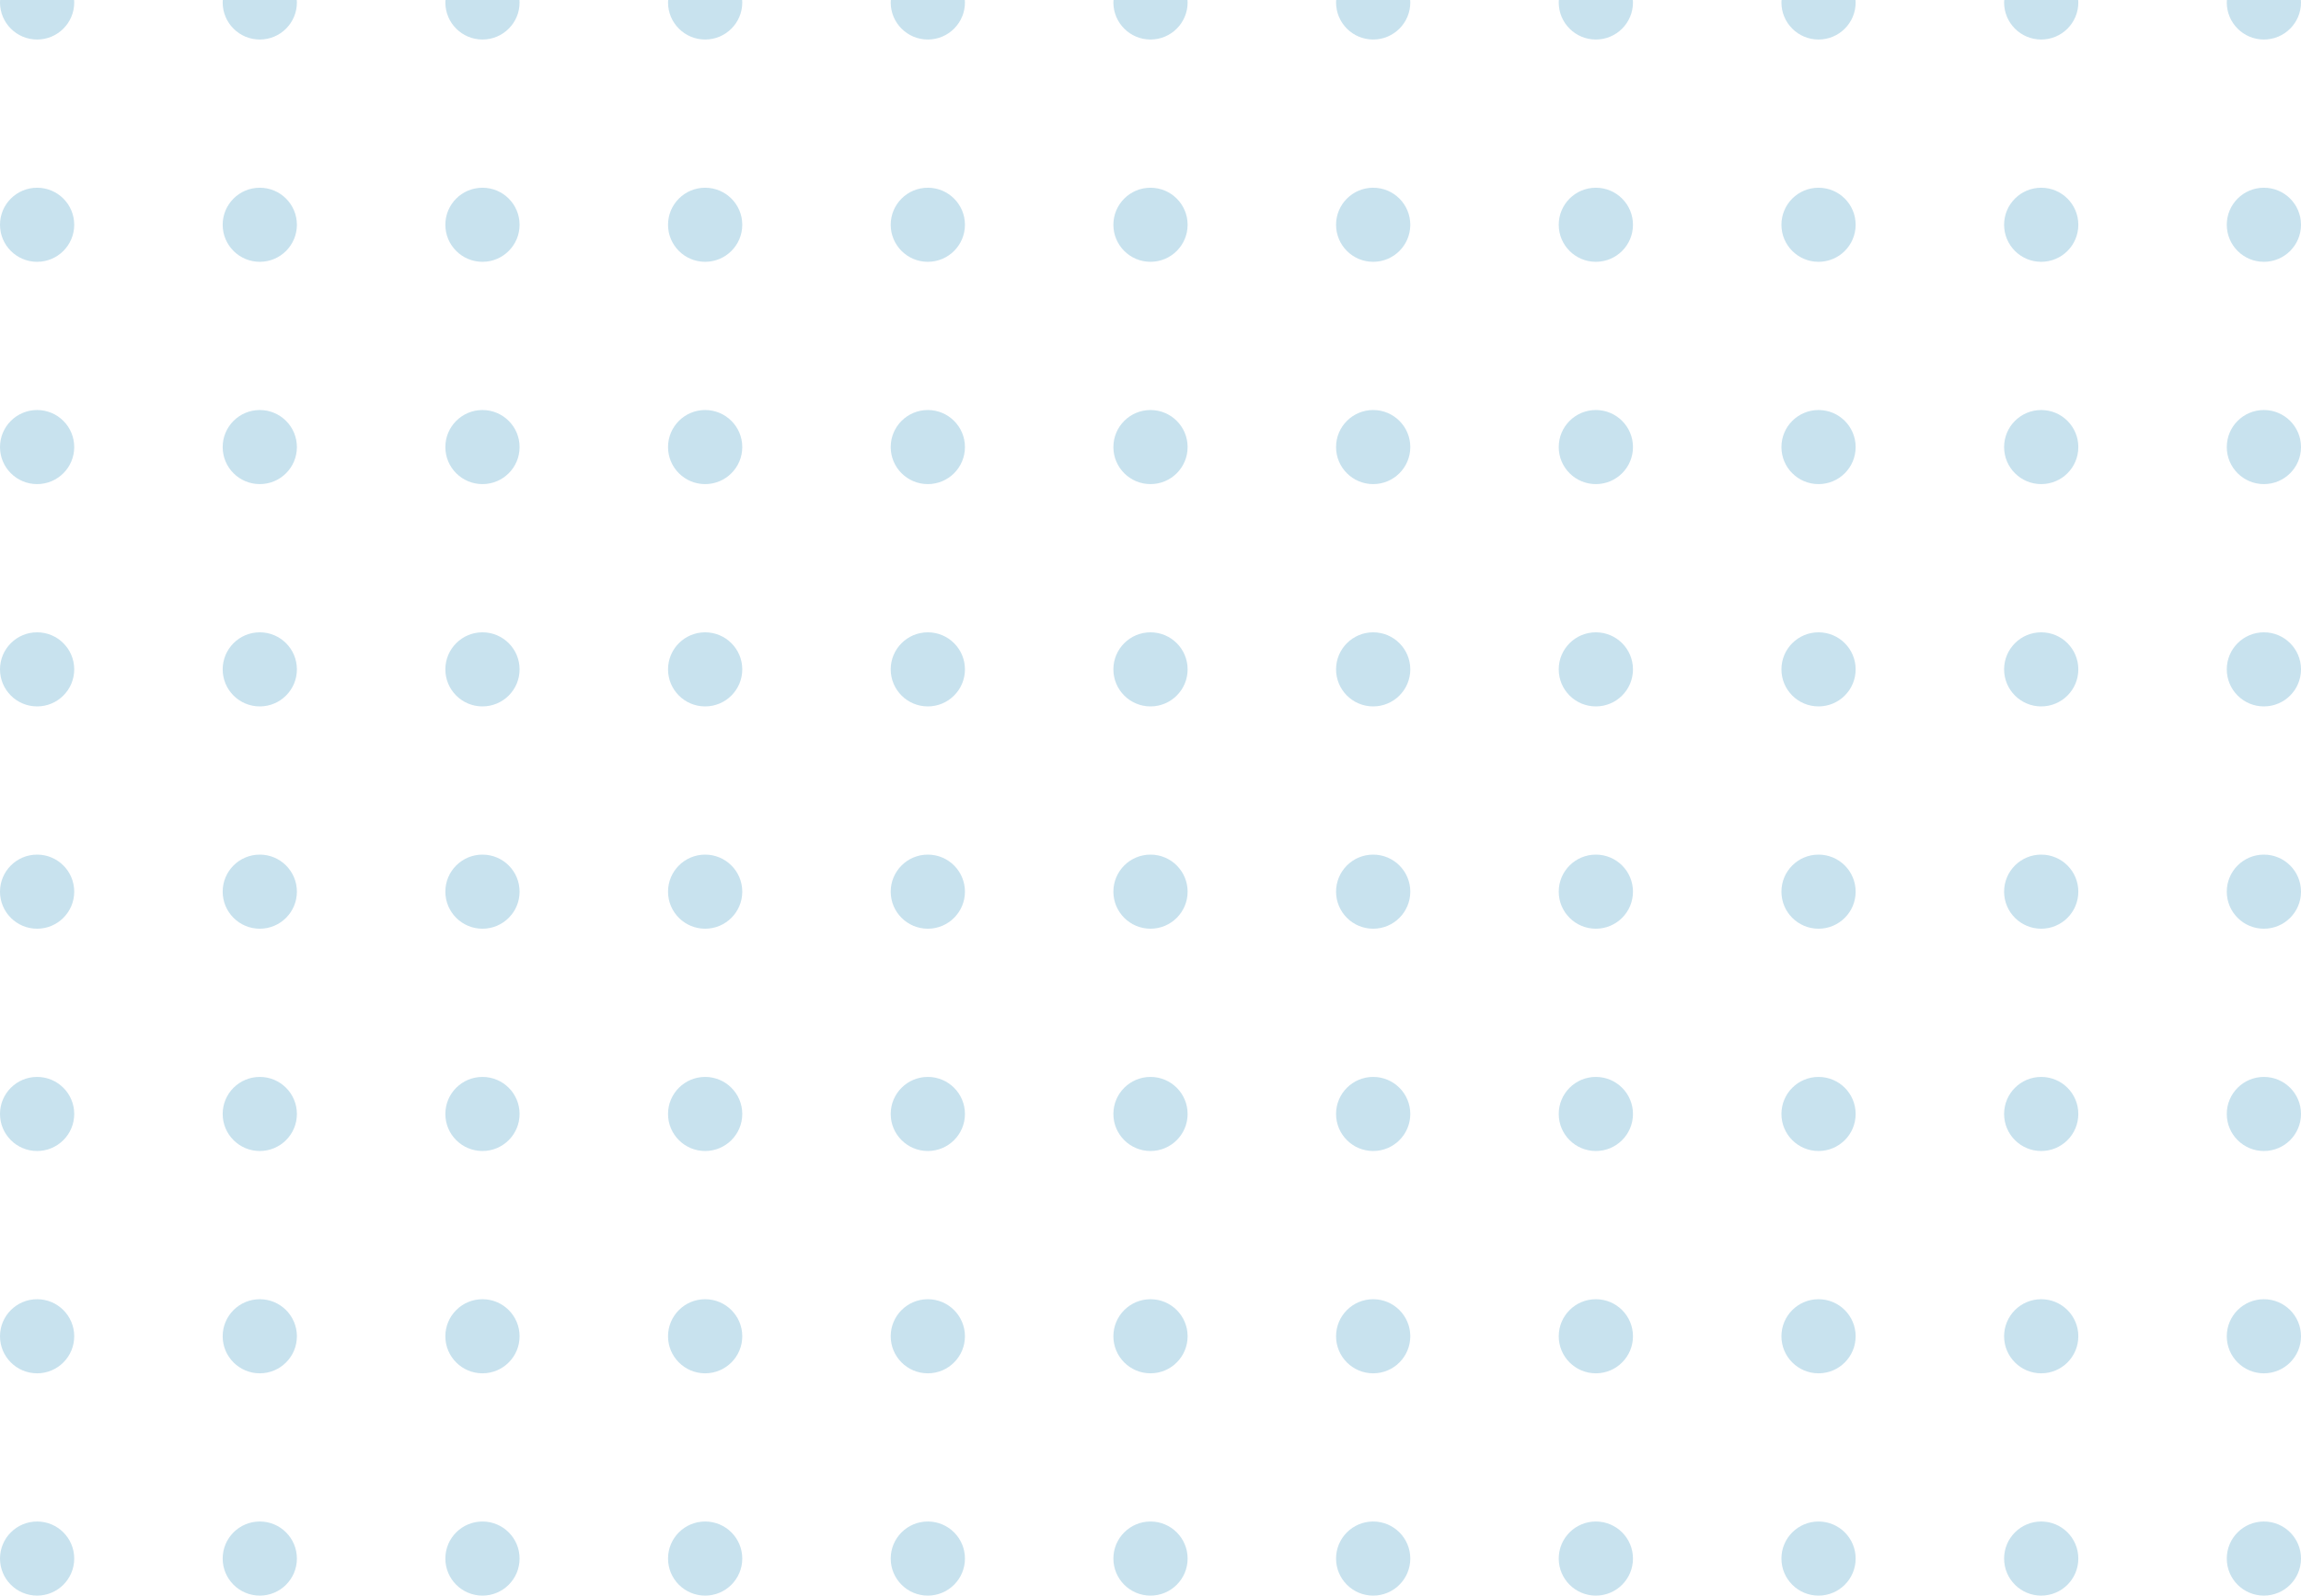 <?xml version="1.0" encoding="UTF-8"?> <svg xmlns="http://www.w3.org/2000/svg" width="137" height="95" viewBox="0 0 137 95" fill="none"><path d="M4.419 -52.794C4.419 -51.576 3.43 -50.588 2.21 -50.588C0.989 -50.588 0 -51.576 0 -52.794C0 -54.012 0.989 -55 2.21 -55C3.43 -55 4.419 -54.012 4.419 -52.794Z" fill="#1D88B9" fill-opacity="0.24"></path><path d="M17.677 -52.794C17.677 -51.576 16.688 -50.588 15.468 -50.588C14.247 -50.588 13.258 -51.576 13.258 -52.794C13.258 -54.012 14.247 -55 15.468 -55C16.688 -55 17.677 -54.012 17.677 -52.794Z" fill="#1D88B9" fill-opacity="0.24"></path><path d="M30.936 -52.794C30.936 -51.576 29.946 -50.588 28.726 -50.588C27.505 -50.588 26.516 -51.576 26.516 -52.794C26.516 -54.012 27.505 -55 28.726 -55C29.946 -55 30.936 -54.012 30.936 -52.794Z" fill="#1D88B9" fill-opacity="0.24"></path><path d="M44.194 -52.794C44.194 -51.576 43.204 -50.588 41.984 -50.588C40.764 -50.588 39.774 -51.576 39.774 -52.794C39.774 -54.012 40.764 -55 41.984 -55C43.204 -55 44.194 -54.012 44.194 -52.794Z" fill="#1D88B9" fill-opacity="0.24"></path><path d="M57.452 -52.794C57.452 -51.576 56.462 -50.588 55.242 -50.588C54.022 -50.588 53.032 -51.576 53.032 -52.794C53.032 -54.012 54.022 -55 55.242 -55C56.462 -55 57.452 -54.012 57.452 -52.794Z" fill="#1D88B9" fill-opacity="0.24"></path><path d="M70.71 -52.794C70.71 -51.576 69.72 -50.588 68.5 -50.588C67.28 -50.588 66.29 -51.576 66.29 -52.794C66.29 -54.012 67.28 -55 68.5 -55C69.72 -55 70.71 -54.012 70.71 -52.794Z" fill="#1D88B9" fill-opacity="0.24"></path><path d="M83.968 -52.794C83.968 -51.576 82.978 -50.588 81.758 -50.588C80.538 -50.588 79.548 -51.576 79.548 -52.794C79.548 -54.012 80.538 -55 81.758 -55C82.978 -55 83.968 -54.012 83.968 -52.794Z" fill="#1D88B9" fill-opacity="0.24"></path><path d="M97.226 -52.794C97.226 -51.576 96.237 -50.588 95.016 -50.588C93.796 -50.588 92.806 -51.576 92.806 -52.794C92.806 -54.012 93.796 -55 95.016 -55C96.237 -55 97.226 -54.012 97.226 -52.794Z" fill="#1D88B9" fill-opacity="0.24"></path><path d="M110.484 -52.794C110.484 -51.576 109.495 -50.588 108.274 -50.588C107.054 -50.588 106.065 -51.576 106.065 -52.794C106.065 -54.012 107.054 -55 108.274 -55C109.495 -55 110.484 -54.012 110.484 -52.794Z" fill="#1D88B9" fill-opacity="0.24"></path><path d="M123.742 -52.794C123.742 -51.576 122.753 -50.588 121.532 -50.588C120.312 -50.588 119.323 -51.576 119.323 -52.794C119.323 -54.012 120.312 -55 121.532 -55C122.753 -55 123.742 -54.012 123.742 -52.794Z" fill="#1D88B9" fill-opacity="0.24"></path><path d="M137 -52.794C137 -51.576 136.011 -50.588 134.79 -50.588C133.57 -50.588 132.581 -51.576 132.581 -52.794C132.581 -54.012 133.57 -55 134.79 -55C136.011 -55 137 -54.012 137 -52.794Z" fill="#1D88B9" fill-opacity="0.24"></path><path d="M4.419 -39.559C4.419 -38.34 3.43 -37.353 2.21 -37.353C0.989 -37.353 0 -38.34 0 -39.559C0 -40.777 0.989 -41.765 2.21 -41.765C3.43 -41.765 4.419 -40.777 4.419 -39.559Z" fill="#1D88B9" fill-opacity="0.24"></path><path d="M17.677 -39.559C17.677 -38.34 16.688 -37.353 15.468 -37.353C14.247 -37.353 13.258 -38.34 13.258 -39.559C13.258 -40.777 14.247 -41.765 15.468 -41.765C16.688 -41.765 17.677 -40.777 17.677 -39.559Z" fill="#1D88B9" fill-opacity="0.24"></path><path d="M30.936 -39.559C30.936 -38.34 29.946 -37.353 28.726 -37.353C27.505 -37.353 26.516 -38.34 26.516 -39.559C26.516 -40.777 27.505 -41.765 28.726 -41.765C29.946 -41.765 30.936 -40.777 30.936 -39.559Z" fill="#1D88B9" fill-opacity="0.24"></path><path d="M44.194 -39.559C44.194 -38.34 43.204 -37.353 41.984 -37.353C40.764 -37.353 39.774 -38.34 39.774 -39.559C39.774 -40.777 40.764 -41.765 41.984 -41.765C43.204 -41.765 44.194 -40.777 44.194 -39.559Z" fill="#1D88B9" fill-opacity="0.24"></path><path d="M57.452 -39.559C57.452 -38.34 56.462 -37.353 55.242 -37.353C54.022 -37.353 53.032 -38.34 53.032 -39.559C53.032 -40.777 54.022 -41.765 55.242 -41.765C56.462 -41.765 57.452 -40.777 57.452 -39.559Z" fill="#1D88B9" fill-opacity="0.24"></path><path d="M70.71 -39.559C70.71 -38.34 69.72 -37.353 68.5 -37.353C67.28 -37.353 66.29 -38.34 66.29 -39.559C66.29 -40.777 67.28 -41.765 68.5 -41.765C69.72 -41.765 70.71 -40.777 70.71 -39.559Z" fill="#1D88B9" fill-opacity="0.24"></path><path d="M83.968 -39.559C83.968 -38.34 82.978 -37.353 81.758 -37.353C80.538 -37.353 79.548 -38.34 79.548 -39.559C79.548 -40.777 80.538 -41.765 81.758 -41.765C82.978 -41.765 83.968 -40.777 83.968 -39.559Z" fill="#1D88B9" fill-opacity="0.24"></path><path d="M97.226 -39.559C97.226 -38.34 96.237 -37.353 95.016 -37.353C93.796 -37.353 92.806 -38.34 92.806 -39.559C92.806 -40.777 93.796 -41.765 95.016 -41.765C96.237 -41.765 97.226 -40.777 97.226 -39.559Z" fill="#1D88B9" fill-opacity="0.24"></path><path d="M110.484 -39.559C110.484 -38.34 109.495 -37.353 108.274 -37.353C107.054 -37.353 106.065 -38.34 106.065 -39.559C106.065 -40.777 107.054 -41.765 108.274 -41.765C109.495 -41.765 110.484 -40.777 110.484 -39.559Z" fill="#1D88B9" fill-opacity="0.24"></path><path d="M123.742 -39.559C123.742 -38.34 122.753 -37.353 121.532 -37.353C120.312 -37.353 119.323 -38.34 119.323 -39.559C119.323 -40.777 120.312 -41.765 121.532 -41.765C122.753 -41.765 123.742 -40.777 123.742 -39.559Z" fill="#1D88B9" fill-opacity="0.24"></path><path d="M137 -39.559C137 -38.34 136.011 -37.353 134.79 -37.353C133.57 -37.353 132.581 -38.34 132.581 -39.559C132.581 -40.777 133.57 -41.765 134.79 -41.765C136.011 -41.765 137 -40.777 137 -39.559Z" fill="#1D88B9" fill-opacity="0.24"></path><path d="M4.419 -26.323C4.419 -25.105 3.43 -24.118 2.21 -24.118C0.989 -24.118 0 -25.105 0 -26.323C0 -27.542 0.989 -28.529 2.21 -28.529C3.43 -28.529 4.419 -27.542 4.419 -26.323Z" fill="#1D88B9" fill-opacity="0.24"></path><path d="M17.677 -26.323C17.677 -25.105 16.688 -24.118 15.468 -24.118C14.247 -24.118 13.258 -25.105 13.258 -26.323C13.258 -27.542 14.247 -28.529 15.468 -28.529C16.688 -28.529 17.677 -27.542 17.677 -26.323Z" fill="#1D88B9" fill-opacity="0.24"></path><path d="M30.936 -26.323C30.936 -25.105 29.946 -24.118 28.726 -24.118C27.505 -24.118 26.516 -25.105 26.516 -26.323C26.516 -27.542 27.505 -28.529 28.726 -28.529C29.946 -28.529 30.936 -27.542 30.936 -26.323Z" fill="#1D88B9" fill-opacity="0.24"></path><path d="M44.194 -26.323C44.194 -25.105 43.204 -24.118 41.984 -24.118C40.764 -24.118 39.774 -25.105 39.774 -26.323C39.774 -27.542 40.764 -28.529 41.984 -28.529C43.204 -28.529 44.194 -27.542 44.194 -26.323Z" fill="#1D88B9" fill-opacity="0.24"></path><path d="M57.452 -26.323C57.452 -25.105 56.462 -24.118 55.242 -24.118C54.022 -24.118 53.032 -25.105 53.032 -26.323C53.032 -27.542 54.022 -28.529 55.242 -28.529C56.462 -28.529 57.452 -27.542 57.452 -26.323Z" fill="#1D88B9" fill-opacity="0.24"></path><path d="M70.71 -26.323C70.71 -25.105 69.72 -24.118 68.5 -24.118C67.28 -24.118 66.29 -25.105 66.29 -26.323C66.29 -27.542 67.28 -28.529 68.5 -28.529C69.72 -28.529 70.71 -27.542 70.71 -26.323Z" fill="#1D88B9" fill-opacity="0.24"></path><path d="M83.968 -26.323C83.968 -25.105 82.978 -24.118 81.758 -24.118C80.538 -24.118 79.548 -25.105 79.548 -26.323C79.548 -27.542 80.538 -28.529 81.758 -28.529C82.978 -28.529 83.968 -27.542 83.968 -26.323Z" fill="#1D88B9" fill-opacity="0.24"></path><path d="M97.226 -26.323C97.226 -25.105 96.237 -24.118 95.016 -24.118C93.796 -24.118 92.806 -25.105 92.806 -26.323C92.806 -27.542 93.796 -28.529 95.016 -28.529C96.237 -28.529 97.226 -27.542 97.226 -26.323Z" fill="#1D88B9" fill-opacity="0.24"></path><path d="M110.484 -26.323C110.484 -25.105 109.495 -24.118 108.274 -24.118C107.054 -24.118 106.065 -25.105 106.065 -26.323C106.065 -27.542 107.054 -28.529 108.274 -28.529C109.495 -28.529 110.484 -27.542 110.484 -26.323Z" fill="#1D88B9" fill-opacity="0.24"></path><path d="M123.742 -26.323C123.742 -25.105 122.753 -24.118 121.532 -24.118C120.312 -24.118 119.323 -25.105 119.323 -26.323C119.323 -27.542 120.312 -28.529 121.532 -28.529C122.753 -28.529 123.742 -27.542 123.742 -26.323Z" fill="#1D88B9" fill-opacity="0.24"></path><path d="M137 -26.323C137 -25.105 136.011 -24.118 134.79 -24.118C133.57 -24.118 132.581 -25.105 132.581 -26.323C132.581 -27.542 133.57 -28.529 134.79 -28.529C136.011 -28.529 137 -27.542 137 -26.323Z" fill="#1D88B9" fill-opacity="0.24"></path><path d="M4.419 -13.088C4.419 -11.87 3.43 -10.882 2.21 -10.882C0.989 -10.882 0 -11.87 0 -13.088C0 -14.306 0.989 -15.294 2.21 -15.294C3.43 -15.294 4.419 -14.306 4.419 -13.088Z" fill="#1D88B9" fill-opacity="0.24"></path><path d="M17.677 -13.088C17.677 -11.87 16.688 -10.882 15.468 -10.882C14.247 -10.882 13.258 -11.87 13.258 -13.088C13.258 -14.306 14.247 -15.294 15.468 -15.294C16.688 -15.294 17.677 -14.306 17.677 -13.088Z" fill="#1D88B9" fill-opacity="0.24"></path><path d="M30.936 -13.088C30.936 -11.87 29.946 -10.882 28.726 -10.882C27.505 -10.882 26.516 -11.87 26.516 -13.088C26.516 -14.306 27.505 -15.294 28.726 -15.294C29.946 -15.294 30.936 -14.306 30.936 -13.088Z" fill="#1D88B9" fill-opacity="0.24"></path><path d="M44.194 -13.088C44.194 -11.87 43.204 -10.882 41.984 -10.882C40.764 -10.882 39.774 -11.87 39.774 -13.088C39.774 -14.306 40.764 -15.294 41.984 -15.294C43.204 -15.294 44.194 -14.306 44.194 -13.088Z" fill="#1D88B9" fill-opacity="0.24"></path><path d="M57.452 -13.088C57.452 -11.87 56.462 -10.882 55.242 -10.882C54.022 -10.882 53.032 -11.87 53.032 -13.088C53.032 -14.306 54.022 -15.294 55.242 -15.294C56.462 -15.294 57.452 -14.306 57.452 -13.088Z" fill="#1D88B9" fill-opacity="0.24"></path><path d="M70.71 -13.088C70.71 -11.87 69.72 -10.882 68.5 -10.882C67.28 -10.882 66.29 -11.87 66.29 -13.088C66.29 -14.306 67.28 -15.294 68.5 -15.294C69.72 -15.294 70.71 -14.306 70.71 -13.088Z" fill="#1D88B9" fill-opacity="0.24"></path><path d="M83.968 -13.088C83.968 -11.87 82.978 -10.882 81.758 -10.882C80.538 -10.882 79.548 -11.87 79.548 -13.088C79.548 -14.306 80.538 -15.294 81.758 -15.294C82.978 -15.294 83.968 -14.306 83.968 -13.088Z" fill="#1D88B9" fill-opacity="0.24"></path><path d="M97.226 -13.088C97.226 -11.87 96.237 -10.882 95.016 -10.882C93.796 -10.882 92.806 -11.87 92.806 -13.088C92.806 -14.306 93.796 -15.294 95.016 -15.294C96.237 -15.294 97.226 -14.306 97.226 -13.088Z" fill="#1D88B9" fill-opacity="0.24"></path><path d="M110.484 -13.088C110.484 -11.87 109.495 -10.882 108.274 -10.882C107.054 -10.882 106.065 -11.87 106.065 -13.088C106.065 -14.306 107.054 -15.294 108.274 -15.294C109.495 -15.294 110.484 -14.306 110.484 -13.088Z" fill="#1D88B9" fill-opacity="0.24"></path><path d="M123.742 -13.088C123.742 -11.87 122.753 -10.882 121.532 -10.882C120.312 -10.882 119.323 -11.87 119.323 -13.088C119.323 -14.306 120.312 -15.294 121.532 -15.294C122.753 -15.294 123.742 -14.306 123.742 -13.088Z" fill="#1D88B9" fill-opacity="0.24"></path><path d="M137 -13.088C137 -11.87 136.011 -10.882 134.79 -10.882C133.57 -10.882 132.581 -11.87 132.581 -13.088C132.581 -14.306 133.57 -15.294 134.79 -15.294C136.011 -15.294 137 -14.306 137 -13.088Z" fill="#1D88B9" fill-opacity="0.24"></path><path d="M4.419 0.147C4.419 1.365 3.43 2.353 2.21 2.353C0.989 2.353 0 1.365 0 0.147C0 -1.071 0.989 -2.059 2.21 -2.059C3.43 -2.059 4.419 -1.071 4.419 0.147Z" fill="#1D88B9" fill-opacity="0.24"></path><path d="M17.677 0.147C17.677 1.365 16.688 2.353 15.468 2.353C14.247 2.353 13.258 1.365 13.258 0.147C13.258 -1.071 14.247 -2.059 15.468 -2.059C16.688 -2.059 17.677 -1.071 17.677 0.147Z" fill="#1D88B9" fill-opacity="0.24"></path><path d="M30.936 0.147C30.936 1.365 29.946 2.353 28.726 2.353C27.505 2.353 26.516 1.365 26.516 0.147C26.516 -1.071 27.505 -2.059 28.726 -2.059C29.946 -2.059 30.936 -1.071 30.936 0.147Z" fill="#1D88B9" fill-opacity="0.24"></path><path d="M44.194 0.147C44.194 1.365 43.204 2.353 41.984 2.353C40.764 2.353 39.774 1.365 39.774 0.147C39.774 -1.071 40.764 -2.059 41.984 -2.059C43.204 -2.059 44.194 -1.071 44.194 0.147Z" fill="#1D88B9" fill-opacity="0.24"></path><path d="M57.452 0.147C57.452 1.365 56.462 2.353 55.242 2.353C54.022 2.353 53.032 1.365 53.032 0.147C53.032 -1.071 54.022 -2.059 55.242 -2.059C56.462 -2.059 57.452 -1.071 57.452 0.147Z" fill="#1D88B9" fill-opacity="0.24"></path><path d="M70.71 0.147C70.71 1.365 69.72 2.353 68.5 2.353C67.28 2.353 66.29 1.365 66.29 0.147C66.29 -1.071 67.28 -2.059 68.5 -2.059C69.72 -2.059 70.71 -1.071 70.71 0.147Z" fill="#1D88B9" fill-opacity="0.24"></path><path d="M83.968 0.147C83.968 1.365 82.978 2.353 81.758 2.353C80.538 2.353 79.548 1.365 79.548 0.147C79.548 -1.071 80.538 -2.059 81.758 -2.059C82.978 -2.059 83.968 -1.071 83.968 0.147Z" fill="#1D88B9" fill-opacity="0.24"></path><path d="M97.226 0.147C97.226 1.365 96.237 2.353 95.016 2.353C93.796 2.353 92.806 1.365 92.806 0.147C92.806 -1.071 93.796 -2.059 95.016 -2.059C96.237 -2.059 97.226 -1.071 97.226 0.147Z" fill="#1D88B9" fill-opacity="0.24"></path><path d="M110.484 0.147C110.484 1.365 109.495 2.353 108.274 2.353C107.054 2.353 106.065 1.365 106.065 0.147C106.065 -1.071 107.054 -2.059 108.274 -2.059C109.495 -2.059 110.484 -1.071 110.484 0.147Z" fill="#1D88B9" fill-opacity="0.24"></path><path d="M123.742 0.147C123.742 1.365 122.753 2.353 121.532 2.353C120.312 2.353 119.323 1.365 119.323 0.147C119.323 -1.071 120.312 -2.059 121.532 -2.059C122.753 -2.059 123.742 -1.071 123.742 0.147Z" fill="#1D88B9" fill-opacity="0.24"></path><path d="M137 0.147C137 1.365 136.011 2.353 134.79 2.353C133.57 2.353 132.581 1.365 132.581 0.147C132.581 -1.071 133.57 -2.059 134.79 -2.059C136.011 -2.059 137 -1.071 137 0.147Z" fill="#1D88B9" fill-opacity="0.24"></path><path d="M4.419 13.382C4.419 14.601 3.43 15.588 2.21 15.588C0.989 15.588 0 14.601 0 13.382C0 12.164 0.989 11.177 2.21 11.177C3.43 11.177 4.419 12.164 4.419 13.382Z" fill="#1D88B9" fill-opacity="0.24"></path><path d="M17.677 13.382C17.677 14.601 16.688 15.588 15.468 15.588C14.247 15.588 13.258 14.601 13.258 13.382C13.258 12.164 14.247 11.177 15.468 11.177C16.688 11.177 17.677 12.164 17.677 13.382Z" fill="#1D88B9" fill-opacity="0.24"></path><path d="M30.936 13.382C30.936 14.601 29.946 15.588 28.726 15.588C27.505 15.588 26.516 14.601 26.516 13.382C26.516 12.164 27.505 11.177 28.726 11.177C29.946 11.177 30.936 12.164 30.936 13.382Z" fill="#1D88B9" fill-opacity="0.24"></path><path d="M44.194 13.382C44.194 14.601 43.204 15.588 41.984 15.588C40.764 15.588 39.774 14.601 39.774 13.382C39.774 12.164 40.764 11.177 41.984 11.177C43.204 11.177 44.194 12.164 44.194 13.382Z" fill="#1D88B9" fill-opacity="0.24"></path><path d="M57.452 13.382C57.452 14.601 56.462 15.588 55.242 15.588C54.022 15.588 53.032 14.601 53.032 13.382C53.032 12.164 54.022 11.177 55.242 11.177C56.462 11.177 57.452 12.164 57.452 13.382Z" fill="#1D88B9" fill-opacity="0.24"></path><path d="M70.71 13.382C70.71 14.601 69.72 15.588 68.5 15.588C67.28 15.588 66.29 14.601 66.29 13.382C66.29 12.164 67.28 11.177 68.5 11.177C69.72 11.177 70.71 12.164 70.71 13.382Z" fill="#1D88B9" fill-opacity="0.24"></path><path d="M83.968 13.382C83.968 14.601 82.978 15.588 81.758 15.588C80.538 15.588 79.548 14.601 79.548 13.382C79.548 12.164 80.538 11.177 81.758 11.177C82.978 11.177 83.968 12.164 83.968 13.382Z" fill="#1D88B9" fill-opacity="0.24"></path><path d="M97.226 13.382C97.226 14.601 96.237 15.588 95.016 15.588C93.796 15.588 92.806 14.601 92.806 13.382C92.806 12.164 93.796 11.177 95.016 11.177C96.237 11.177 97.226 12.164 97.226 13.382Z" fill="#1D88B9" fill-opacity="0.24"></path><path d="M110.484 13.382C110.484 14.601 109.495 15.588 108.274 15.588C107.054 15.588 106.065 14.601 106.065 13.382C106.065 12.164 107.054 11.177 108.274 11.177C109.495 11.177 110.484 12.164 110.484 13.382Z" fill="#1D88B9" fill-opacity="0.24"></path><path d="M123.742 13.382C123.742 14.601 122.753 15.588 121.532 15.588C120.312 15.588 119.323 14.601 119.323 13.382C119.323 12.164 120.312 11.177 121.532 11.177C122.753 11.177 123.742 12.164 123.742 13.382Z" fill="#1D88B9" fill-opacity="0.24"></path><path d="M137 13.382C137 14.601 136.011 15.588 134.79 15.588C133.57 15.588 132.581 14.601 132.581 13.382C132.581 12.164 133.57 11.177 134.79 11.177C136.011 11.177 137 12.164 137 13.382Z" fill="#1D88B9" fill-opacity="0.24"></path><path d="M4.419 26.618C4.419 27.836 3.43 28.823 2.21 28.823C0.989 28.823 0 27.836 0 26.618C0 25.399 0.989 24.412 2.21 24.412C3.43 24.412 4.419 25.399 4.419 26.618Z" fill="#1D88B9" fill-opacity="0.24"></path><path d="M17.677 26.618C17.677 27.836 16.688 28.823 15.468 28.823C14.247 28.823 13.258 27.836 13.258 26.618C13.258 25.399 14.247 24.412 15.468 24.412C16.688 24.412 17.677 25.399 17.677 26.618Z" fill="#1D88B9" fill-opacity="0.24"></path><path d="M30.936 26.618C30.936 27.836 29.946 28.823 28.726 28.823C27.505 28.823 26.516 27.836 26.516 26.618C26.516 25.399 27.505 24.412 28.726 24.412C29.946 24.412 30.936 25.399 30.936 26.618Z" fill="#1D88B9" fill-opacity="0.24"></path><path d="M44.194 26.618C44.194 27.836 43.204 28.823 41.984 28.823C40.764 28.823 39.774 27.836 39.774 26.618C39.774 25.399 40.764 24.412 41.984 24.412C43.204 24.412 44.194 25.399 44.194 26.618Z" fill="#1D88B9" fill-opacity="0.24"></path><path d="M57.452 26.618C57.452 27.836 56.462 28.823 55.242 28.823C54.022 28.823 53.032 27.836 53.032 26.618C53.032 25.399 54.022 24.412 55.242 24.412C56.462 24.412 57.452 25.399 57.452 26.618Z" fill="#1D88B9" fill-opacity="0.24"></path><path d="M70.71 26.618C70.71 27.836 69.72 28.823 68.5 28.823C67.28 28.823 66.29 27.836 66.29 26.618C66.29 25.399 67.28 24.412 68.5 24.412C69.72 24.412 70.71 25.399 70.71 26.618Z" fill="#1D88B9" fill-opacity="0.24"></path><path d="M83.968 26.618C83.968 27.836 82.978 28.823 81.758 28.823C80.538 28.823 79.548 27.836 79.548 26.618C79.548 25.399 80.538 24.412 81.758 24.412C82.978 24.412 83.968 25.399 83.968 26.618Z" fill="#1D88B9" fill-opacity="0.24"></path><path d="M97.226 26.618C97.226 27.836 96.237 28.823 95.016 28.823C93.796 28.823 92.806 27.836 92.806 26.618C92.806 25.399 93.796 24.412 95.016 24.412C96.237 24.412 97.226 25.399 97.226 26.618Z" fill="#1D88B9" fill-opacity="0.24"></path><path d="M110.484 26.618C110.484 27.836 109.495 28.823 108.274 28.823C107.054 28.823 106.065 27.836 106.065 26.618C106.065 25.399 107.054 24.412 108.274 24.412C109.495 24.412 110.484 25.399 110.484 26.618Z" fill="#1D88B9" fill-opacity="0.24"></path><path d="M123.742 26.618C123.742 27.836 122.753 28.823 121.532 28.823C120.312 28.823 119.323 27.836 119.323 26.618C119.323 25.399 120.312 24.412 121.532 24.412C122.753 24.412 123.742 25.399 123.742 26.618Z" fill="#1D88B9" fill-opacity="0.24"></path><path d="M137 26.618C137 27.836 136.011 28.823 134.79 28.823C133.57 28.823 132.581 27.836 132.581 26.618C132.581 25.399 133.57 24.412 134.79 24.412C136.011 24.412 137 25.399 137 26.618Z" fill="#1D88B9" fill-opacity="0.24"></path><path d="M4.419 39.853C4.419 41.071 3.43 42.059 2.21 42.059C0.989 42.059 0 41.071 0 39.853C0 38.635 0.989 37.647 2.21 37.647C3.43 37.647 4.419 38.635 4.419 39.853Z" fill="#1D88B9" fill-opacity="0.24"></path><path d="M17.677 39.853C17.677 41.071 16.688 42.059 15.468 42.059C14.247 42.059 13.258 41.071 13.258 39.853C13.258 38.635 14.247 37.647 15.468 37.647C16.688 37.647 17.677 38.635 17.677 39.853Z" fill="#1D88B9" fill-opacity="0.24"></path><path d="M30.936 39.853C30.936 41.071 29.946 42.059 28.726 42.059C27.505 42.059 26.516 41.071 26.516 39.853C26.516 38.635 27.505 37.647 28.726 37.647C29.946 37.647 30.936 38.635 30.936 39.853Z" fill="#1D88B9" fill-opacity="0.24"></path><path d="M44.194 39.853C44.194 41.071 43.204 42.059 41.984 42.059C40.764 42.059 39.774 41.071 39.774 39.853C39.774 38.635 40.764 37.647 41.984 37.647C43.204 37.647 44.194 38.635 44.194 39.853Z" fill="#1D88B9" fill-opacity="0.24"></path><path d="M57.452 39.853C57.452 41.071 56.462 42.059 55.242 42.059C54.022 42.059 53.032 41.071 53.032 39.853C53.032 38.635 54.022 37.647 55.242 37.647C56.462 37.647 57.452 38.635 57.452 39.853Z" fill="#1D88B9" fill-opacity="0.24"></path><path d="M70.71 39.853C70.71 41.071 69.72 42.059 68.5 42.059C67.28 42.059 66.29 41.071 66.29 39.853C66.29 38.635 67.28 37.647 68.5 37.647C69.72 37.647 70.71 38.635 70.71 39.853Z" fill="#1D88B9" fill-opacity="0.24"></path><path d="M83.968 39.853C83.968 41.071 82.978 42.059 81.758 42.059C80.538 42.059 79.548 41.071 79.548 39.853C79.548 38.635 80.538 37.647 81.758 37.647C82.978 37.647 83.968 38.635 83.968 39.853Z" fill="#1D88B9" fill-opacity="0.24"></path><path d="M97.226 39.853C97.226 41.071 96.237 42.059 95.016 42.059C93.796 42.059 92.806 41.071 92.806 39.853C92.806 38.635 93.796 37.647 95.016 37.647C96.237 37.647 97.226 38.635 97.226 39.853Z" fill="#1D88B9" fill-opacity="0.24"></path><path d="M110.484 39.853C110.484 41.071 109.495 42.059 108.274 42.059C107.054 42.059 106.065 41.071 106.065 39.853C106.065 38.635 107.054 37.647 108.274 37.647C109.495 37.647 110.484 38.635 110.484 39.853Z" fill="#1D88B9" fill-opacity="0.24"></path><path d="M123.742 39.853C123.742 41.071 122.753 42.059 121.532 42.059C120.312 42.059 119.323 41.071 119.323 39.853C119.323 38.635 120.312 37.647 121.532 37.647C122.753 37.647 123.742 38.635 123.742 39.853Z" fill="#1D88B9" fill-opacity="0.24"></path><path d="M137 39.853C137 41.071 136.011 42.059 134.79 42.059C133.57 42.059 132.581 41.071 132.581 39.853C132.581 38.635 133.57 37.647 134.79 37.647C136.011 37.647 137 38.635 137 39.853Z" fill="#1D88B9" fill-opacity="0.24"></path><path d="M4.419 53.088C4.419 54.306 3.43 55.294 2.21 55.294C0.989 55.294 0 54.306 0 53.088C0 51.87 0.989 50.882 2.21 50.882C3.43 50.882 4.419 51.87 4.419 53.088Z" fill="#1D88B9" fill-opacity="0.24"></path><path d="M17.677 53.088C17.677 54.306 16.688 55.294 15.468 55.294C14.247 55.294 13.258 54.306 13.258 53.088C13.258 51.87 14.247 50.882 15.468 50.882C16.688 50.882 17.677 51.87 17.677 53.088Z" fill="#1D88B9" fill-opacity="0.24"></path><path d="M30.936 53.088C30.936 54.306 29.946 55.294 28.726 55.294C27.505 55.294 26.516 54.306 26.516 53.088C26.516 51.87 27.505 50.882 28.726 50.882C29.946 50.882 30.936 51.87 30.936 53.088Z" fill="#1D88B9" fill-opacity="0.24"></path><path d="M44.194 53.088C44.194 54.306 43.204 55.294 41.984 55.294C40.764 55.294 39.774 54.306 39.774 53.088C39.774 51.87 40.764 50.882 41.984 50.882C43.204 50.882 44.194 51.87 44.194 53.088Z" fill="#1D88B9" fill-opacity="0.24"></path><path d="M57.452 53.088C57.452 54.306 56.462 55.294 55.242 55.294C54.022 55.294 53.032 54.306 53.032 53.088C53.032 51.87 54.022 50.882 55.242 50.882C56.462 50.882 57.452 51.87 57.452 53.088Z" fill="#1D88B9" fill-opacity="0.24"></path><path d="M70.71 53.088C70.71 54.306 69.72 55.294 68.5 55.294C67.28 55.294 66.29 54.306 66.29 53.088C66.29 51.87 67.28 50.882 68.5 50.882C69.72 50.882 70.71 51.87 70.71 53.088Z" fill="#1D88B9" fill-opacity="0.24"></path><path d="M83.968 53.088C83.968 54.306 82.978 55.294 81.758 55.294C80.538 55.294 79.548 54.306 79.548 53.088C79.548 51.87 80.538 50.882 81.758 50.882C82.978 50.882 83.968 51.87 83.968 53.088Z" fill="#1D88B9" fill-opacity="0.24"></path><path d="M97.226 53.088C97.226 54.306 96.237 55.294 95.016 55.294C93.796 55.294 92.806 54.306 92.806 53.088C92.806 51.87 93.796 50.882 95.016 50.882C96.237 50.882 97.226 51.87 97.226 53.088Z" fill="#1D88B9" fill-opacity="0.24"></path><path d="M110.484 53.088C110.484 54.306 109.495 55.294 108.274 55.294C107.054 55.294 106.065 54.306 106.065 53.088C106.065 51.87 107.054 50.882 108.274 50.882C109.495 50.882 110.484 51.87 110.484 53.088Z" fill="#1D88B9" fill-opacity="0.24"></path><path d="M123.742 53.088C123.742 54.306 122.753 55.294 121.532 55.294C120.312 55.294 119.323 54.306 119.323 53.088C119.323 51.87 120.312 50.882 121.532 50.882C122.753 50.882 123.742 51.87 123.742 53.088Z" fill="#1D88B9" fill-opacity="0.24"></path><path d="M137 53.088C137 54.306 136.011 55.294 134.79 55.294C133.57 55.294 132.581 54.306 132.581 53.088C132.581 51.87 133.57 50.882 134.79 50.882C136.011 50.882 137 51.87 137 53.088Z" fill="#1D88B9" fill-opacity="0.24"></path><path d="M4.419 66.323C4.419 67.542 3.43 68.529 2.21 68.529C0.989 68.529 0 67.542 0 66.323C0 65.105 0.989 64.118 2.21 64.118C3.43 64.118 4.419 65.105 4.419 66.323Z" fill="#1D88B9" fill-opacity="0.24"></path><path d="M17.677 66.323C17.677 67.542 16.688 68.529 15.468 68.529C14.247 68.529 13.258 67.542 13.258 66.323C13.258 65.105 14.247 64.118 15.468 64.118C16.688 64.118 17.677 65.105 17.677 66.323Z" fill="#1D88B9" fill-opacity="0.24"></path><path d="M30.936 66.323C30.936 67.542 29.946 68.529 28.726 68.529C27.505 68.529 26.516 67.542 26.516 66.323C26.516 65.105 27.505 64.118 28.726 64.118C29.946 64.118 30.936 65.105 30.936 66.323Z" fill="#1D88B9" fill-opacity="0.24"></path><path d="M44.194 66.323C44.194 67.542 43.204 68.529 41.984 68.529C40.764 68.529 39.774 67.542 39.774 66.323C39.774 65.105 40.764 64.118 41.984 64.118C43.204 64.118 44.194 65.105 44.194 66.323Z" fill="#1D88B9" fill-opacity="0.24"></path><path d="M57.452 66.323C57.452 67.542 56.462 68.529 55.242 68.529C54.022 68.529 53.032 67.542 53.032 66.323C53.032 65.105 54.022 64.118 55.242 64.118C56.462 64.118 57.452 65.105 57.452 66.323Z" fill="#1D88B9" fill-opacity="0.24"></path><path d="M70.71 66.323C70.71 67.542 69.72 68.529 68.5 68.529C67.28 68.529 66.29 67.542 66.29 66.323C66.29 65.105 67.28 64.118 68.5 64.118C69.72 64.118 70.71 65.105 70.71 66.323Z" fill="#1D88B9" fill-opacity="0.24"></path><path d="M83.968 66.323C83.968 67.542 82.978 68.529 81.758 68.529C80.538 68.529 79.548 67.542 79.548 66.323C79.548 65.105 80.538 64.118 81.758 64.118C82.978 64.118 83.968 65.105 83.968 66.323Z" fill="#1D88B9" fill-opacity="0.24"></path><path d="M97.226 66.323C97.226 67.542 96.237 68.529 95.016 68.529C93.796 68.529 92.806 67.542 92.806 66.323C92.806 65.105 93.796 64.118 95.016 64.118C96.237 64.118 97.226 65.105 97.226 66.323Z" fill="#1D88B9" fill-opacity="0.24"></path><path d="M110.484 66.323C110.484 67.542 109.495 68.529 108.274 68.529C107.054 68.529 106.065 67.542 106.065 66.323C106.065 65.105 107.054 64.118 108.274 64.118C109.495 64.118 110.484 65.105 110.484 66.323Z" fill="#1D88B9" fill-opacity="0.24"></path><path d="M123.742 66.323C123.742 67.542 122.753 68.529 121.532 68.529C120.312 68.529 119.323 67.542 119.323 66.323C119.323 65.105 120.312 64.118 121.532 64.118C122.753 64.118 123.742 65.105 123.742 66.323Z" fill="#1D88B9" fill-opacity="0.24"></path><path d="M137 66.323C137 67.542 136.011 68.529 134.79 68.529C133.57 68.529 132.581 67.542 132.581 66.323C132.581 65.105 133.57 64.118 134.79 64.118C136.011 64.118 137 65.105 137 66.323Z" fill="#1D88B9" fill-opacity="0.24"></path><path d="M4.419 79.559C4.419 80.777 3.43 81.765 2.21 81.765C0.989 81.765 0 80.777 0 79.559C0 78.341 0.989 77.353 2.21 77.353C3.43 77.353 4.419 78.341 4.419 79.559Z" fill="#1D88B9" fill-opacity="0.24"></path><path d="M17.677 79.559C17.677 80.777 16.688 81.765 15.468 81.765C14.247 81.765 13.258 80.777 13.258 79.559C13.258 78.341 14.247 77.353 15.468 77.353C16.688 77.353 17.677 78.341 17.677 79.559Z" fill="#1D88B9" fill-opacity="0.24"></path><path d="M30.936 79.559C30.936 80.777 29.946 81.765 28.726 81.765C27.505 81.765 26.516 80.777 26.516 79.559C26.516 78.341 27.505 77.353 28.726 77.353C29.946 77.353 30.936 78.341 30.936 79.559Z" fill="#1D88B9" fill-opacity="0.24"></path><path d="M44.194 79.559C44.194 80.777 43.204 81.765 41.984 81.765C40.764 81.765 39.774 80.777 39.774 79.559C39.774 78.341 40.764 77.353 41.984 77.353C43.204 77.353 44.194 78.341 44.194 79.559Z" fill="#1D88B9" fill-opacity="0.24"></path><path d="M57.452 79.559C57.452 80.777 56.462 81.765 55.242 81.765C54.022 81.765 53.032 80.777 53.032 79.559C53.032 78.341 54.022 77.353 55.242 77.353C56.462 77.353 57.452 78.341 57.452 79.559Z" fill="#1D88B9" fill-opacity="0.24"></path><path d="M70.71 79.559C70.71 80.777 69.72 81.765 68.5 81.765C67.28 81.765 66.29 80.777 66.29 79.559C66.29 78.341 67.28 77.353 68.5 77.353C69.72 77.353 70.71 78.341 70.71 79.559Z" fill="#1D88B9" fill-opacity="0.24"></path><path d="M83.968 79.559C83.968 80.777 82.978 81.765 81.758 81.765C80.538 81.765 79.548 80.777 79.548 79.559C79.548 78.341 80.538 77.353 81.758 77.353C82.978 77.353 83.968 78.341 83.968 79.559Z" fill="#1D88B9" fill-opacity="0.24"></path><path d="M97.226 79.559C97.226 80.777 96.237 81.765 95.016 81.765C93.796 81.765 92.806 80.777 92.806 79.559C92.806 78.341 93.796 77.353 95.016 77.353C96.237 77.353 97.226 78.341 97.226 79.559Z" fill="#1D88B9" fill-opacity="0.24"></path><path d="M110.484 79.559C110.484 80.777 109.495 81.765 108.274 81.765C107.054 81.765 106.065 80.777 106.065 79.559C106.065 78.341 107.054 77.353 108.274 77.353C109.495 77.353 110.484 78.341 110.484 79.559Z" fill="#1D88B9" fill-opacity="0.24"></path><path d="M123.742 79.559C123.742 80.777 122.753 81.765 121.532 81.765C120.312 81.765 119.323 80.777 119.323 79.559C119.323 78.341 120.312 77.353 121.532 77.353C122.753 77.353 123.742 78.341 123.742 79.559Z" fill="#1D88B9" fill-opacity="0.24"></path><path d="M137 79.559C137 80.777 136.011 81.765 134.79 81.765C133.57 81.765 132.581 80.777 132.581 79.559C132.581 78.341 133.57 77.353 134.79 77.353C136.011 77.353 137 78.341 137 79.559Z" fill="#1D88B9" fill-opacity="0.24"></path><path d="M4.419 92.794C4.419 94.012 3.43 95 2.21 95C0.989 95 0 94.012 0 92.794C0 91.576 0.989 90.588 2.21 90.588C3.43 90.588 4.419 91.576 4.419 92.794Z" fill="#1D88B9" fill-opacity="0.24"></path><path d="M17.677 92.794C17.677 94.012 16.688 95 15.468 95C14.247 95 13.258 94.012 13.258 92.794C13.258 91.576 14.247 90.588 15.468 90.588C16.688 90.588 17.677 91.576 17.677 92.794Z" fill="#1D88B9" fill-opacity="0.24"></path><path d="M30.936 92.794C30.936 94.012 29.946 95 28.726 95C27.505 95 26.516 94.012 26.516 92.794C26.516 91.576 27.505 90.588 28.726 90.588C29.946 90.588 30.936 91.576 30.936 92.794Z" fill="#1D88B9" fill-opacity="0.24"></path><path d="M44.194 92.794C44.194 94.012 43.204 95 41.984 95C40.764 95 39.774 94.012 39.774 92.794C39.774 91.576 40.764 90.588 41.984 90.588C43.204 90.588 44.194 91.576 44.194 92.794Z" fill="#1D88B9" fill-opacity="0.24"></path><path d="M57.452 92.794C57.452 94.012 56.462 95 55.242 95C54.022 95 53.032 94.012 53.032 92.794C53.032 91.576 54.022 90.588 55.242 90.588C56.462 90.588 57.452 91.576 57.452 92.794Z" fill="#1D88B9" fill-opacity="0.24"></path><path d="M70.71 92.794C70.71 94.012 69.72 95 68.5 95C67.28 95 66.29 94.012 66.29 92.794C66.29 91.576 67.28 90.588 68.5 90.588C69.72 90.588 70.71 91.576 70.71 92.794Z" fill="#1D88B9" fill-opacity="0.24"></path><path d="M83.968 92.794C83.968 94.012 82.978 95 81.758 95C80.538 95 79.548 94.012 79.548 92.794C79.548 91.576 80.538 90.588 81.758 90.588C82.978 90.588 83.968 91.576 83.968 92.794Z" fill="#1D88B9" fill-opacity="0.24"></path><path d="M97.226 92.794C97.226 94.012 96.237 95 95.016 95C93.796 95 92.806 94.012 92.806 92.794C92.806 91.576 93.796 90.588 95.016 90.588C96.237 90.588 97.226 91.576 97.226 92.794Z" fill="#1D88B9" fill-opacity="0.24"></path><path d="M110.484 92.794C110.484 94.012 109.495 95 108.274 95C107.054 95 106.065 94.012 106.065 92.794C106.065 91.576 107.054 90.588 108.274 90.588C109.495 90.588 110.484 91.576 110.484 92.794Z" fill="#1D88B9" fill-opacity="0.24"></path><path d="M123.742 92.794C123.742 94.012 122.753 95 121.532 95C120.312 95 119.323 94.012 119.323 92.794C119.323 91.576 120.312 90.588 121.532 90.588C122.753 90.588 123.742 91.576 123.742 92.794Z" fill="#1D88B9" fill-opacity="0.24"></path><path d="M137 92.794C137 94.012 136.011 95 134.79 95C133.57 95 132.581 94.012 132.581 92.794C132.581 91.576 133.57 90.588 134.79 90.588C136.011 90.588 137 91.576 137 92.794Z" fill="#1D88B9" fill-opacity="0.24"></path></svg> 